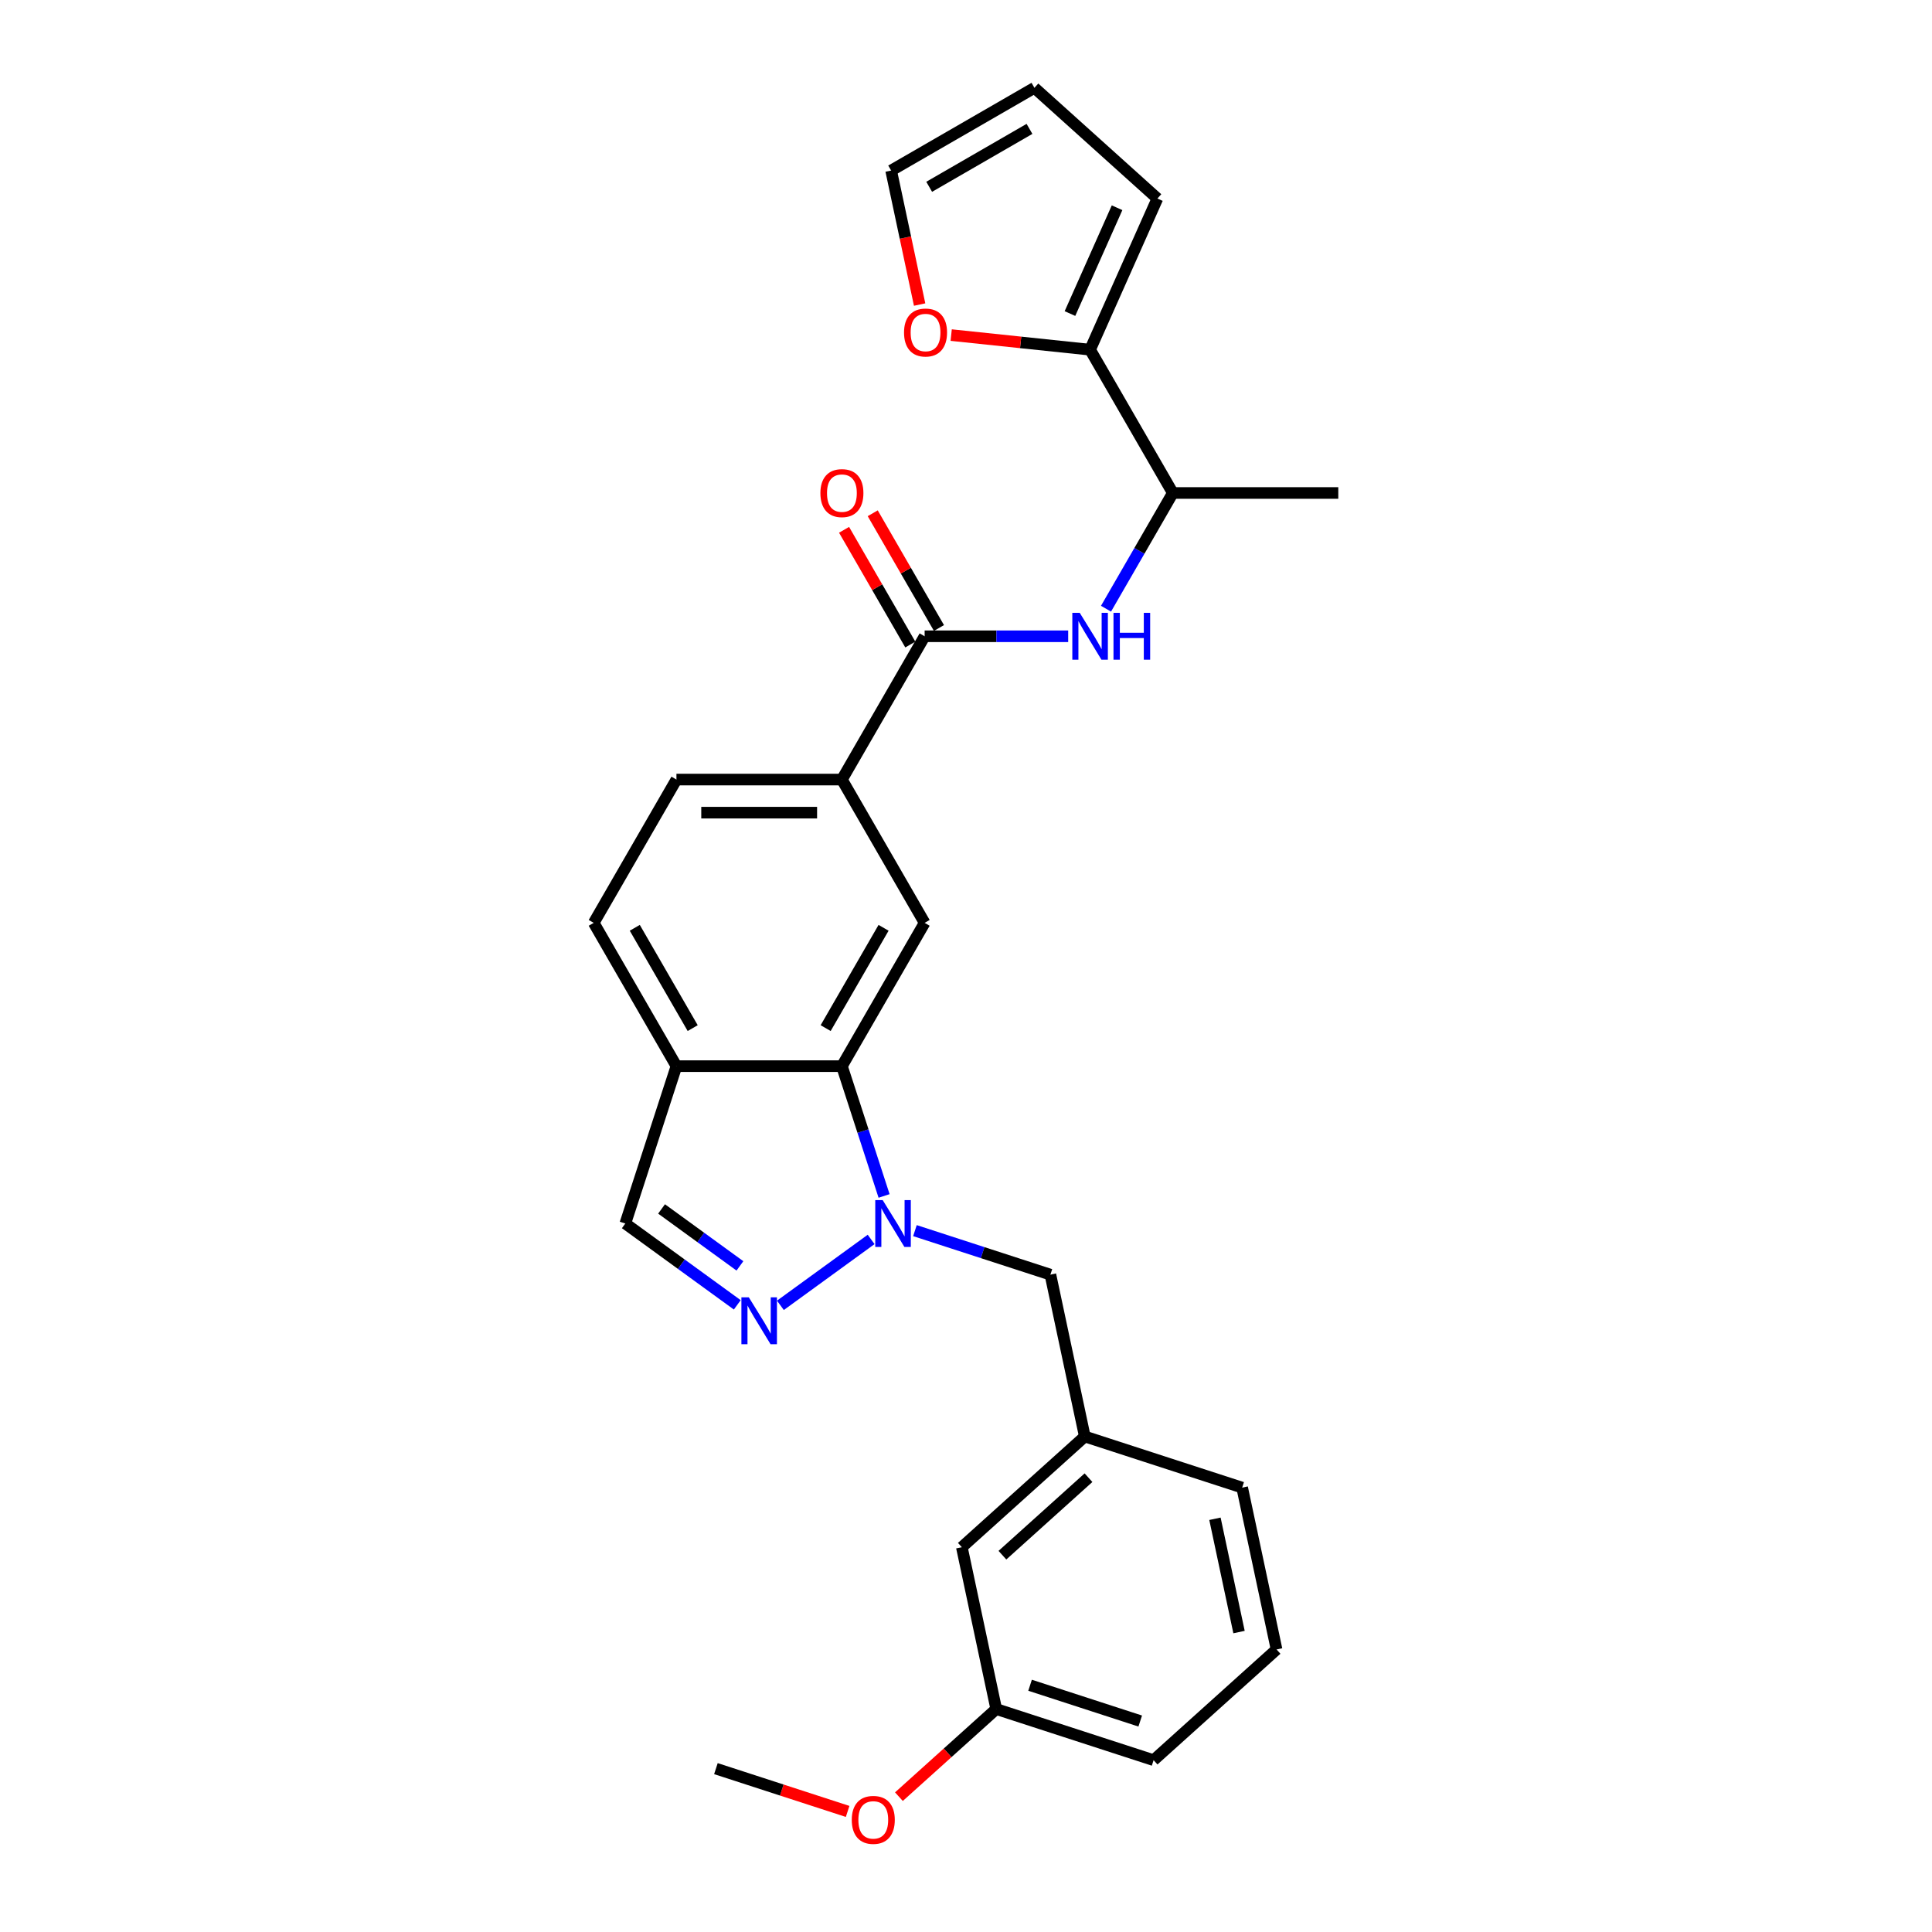 <?xml version='1.0' encoding='iso-8859-1'?>
<svg version='1.1' baseProfile='full'
              xmlns='http://www.w3.org/2000/svg'
                      xmlns:rdkit='http://www.rdkit.org/xml'
                      xmlns:xlink='http://www.w3.org/1999/xlink'
                  xml:space='preserve'
width='1000px' height='1000px' viewBox='0 0 1000 1000'>
<!-- END OF HEADER -->
<rect style='opacity:1.0;fill:#FFFFFF;stroke:none' width='1000' height='1000' x='0' y='0'> </rect>
<path class='bond-0' d='M 450.894,641.526 L 403.936,675.643' style='fill:none;fill-rule:evenodd;stroke:#0000FF;stroke-width:6px;stroke-linecap:butt;stroke-linejoin:miter;stroke-opacity:1' />
<path class='bond-1' d='M 457.597,619.02 L 446.683,585.429' style='fill:none;fill-rule:evenodd;stroke:#0000FF;stroke-width:6px;stroke-linecap:butt;stroke-linejoin:miter;stroke-opacity:1' />
<path class='bond-1' d='M 446.683,585.429 L 435.769,551.838' style='fill:none;fill-rule:evenodd;stroke:#000000;stroke-width:6px;stroke-linecap:butt;stroke-linejoin:miter;stroke-opacity:1' />
<path class='bond-9' d='M 473.572,636.972 L 508.628,648.363' style='fill:none;fill-rule:evenodd;stroke:#0000FF;stroke-width:6px;stroke-linecap:butt;stroke-linejoin:miter;stroke-opacity:1' />
<path class='bond-9' d='M 508.628,648.363 L 543.684,659.753' style='fill:none;fill-rule:evenodd;stroke:#000000;stroke-width:6px;stroke-linecap:butt;stroke-linejoin:miter;stroke-opacity:1' />
<path class='bond-8' d='M 381.609,675.389 L 352.635,654.338' style='fill:none;fill-rule:evenodd;stroke:#0000FF;stroke-width:6px;stroke-linecap:butt;stroke-linejoin:miter;stroke-opacity:1' />
<path class='bond-8' d='M 352.635,654.338 L 323.662,633.288' style='fill:none;fill-rule:evenodd;stroke:#000000;stroke-width:6px;stroke-linecap:butt;stroke-linejoin:miter;stroke-opacity:1' />
<path class='bond-8' d='M 382.985,655.217 L 362.703,640.481' style='fill:none;fill-rule:evenodd;stroke:#0000FF;stroke-width:6px;stroke-linecap:butt;stroke-linejoin:miter;stroke-opacity:1' />
<path class='bond-8' d='M 362.703,640.481 L 342.422,625.746' style='fill:none;fill-rule:evenodd;stroke:#000000;stroke-width:6px;stroke-linecap:butt;stroke-linejoin:miter;stroke-opacity:1' />
<path class='bond-4' d='M 435.769,551.838 L 478.59,477.67' style='fill:none;fill-rule:evenodd;stroke:#000000;stroke-width:6px;stroke-linecap:butt;stroke-linejoin:miter;stroke-opacity:1' />
<path class='bond-4' d='M 427.358,532.148 L 457.333,480.231' style='fill:none;fill-rule:evenodd;stroke:#000000;stroke-width:6px;stroke-linecap:butt;stroke-linejoin:miter;stroke-opacity:1' />
<path class='bond-6' d='M 435.769,551.838 L 350.127,551.838' style='fill:none;fill-rule:evenodd;stroke:#000000;stroke-width:6px;stroke-linecap:butt;stroke-linejoin:miter;stroke-opacity:1' />
<path class='bond-2' d='M 478.59,329.334 L 435.769,403.502' style='fill:none;fill-rule:evenodd;stroke:#000000;stroke-width:6px;stroke-linecap:butt;stroke-linejoin:miter;stroke-opacity:1' />
<path class='bond-3' d='M 478.59,329.334 L 515.741,329.334' style='fill:none;fill-rule:evenodd;stroke:#000000;stroke-width:6px;stroke-linecap:butt;stroke-linejoin:miter;stroke-opacity:1' />
<path class='bond-3' d='M 515.741,329.334 L 552.892,329.334' style='fill:none;fill-rule:evenodd;stroke:#0000FF;stroke-width:6px;stroke-linecap:butt;stroke-linejoin:miter;stroke-opacity:1' />
<path class='bond-12' d='M 486.006,325.052 L 468.863,295.359' style='fill:none;fill-rule:evenodd;stroke:#000000;stroke-width:6px;stroke-linecap:butt;stroke-linejoin:miter;stroke-opacity:1' />
<path class='bond-12' d='M 468.863,295.359 L 451.72,265.666' style='fill:none;fill-rule:evenodd;stroke:#FF0000;stroke-width:6px;stroke-linecap:butt;stroke-linejoin:miter;stroke-opacity:1' />
<path class='bond-12' d='M 471.173,333.616 L 454.029,303.923' style='fill:none;fill-rule:evenodd;stroke:#000000;stroke-width:6px;stroke-linecap:butt;stroke-linejoin:miter;stroke-opacity:1' />
<path class='bond-12' d='M 454.029,303.923 L 436.886,274.23' style='fill:none;fill-rule:evenodd;stroke:#FF0000;stroke-width:6px;stroke-linecap:butt;stroke-linejoin:miter;stroke-opacity:1' />
<path class='bond-10' d='M 572.469,315.066 L 589.761,285.116' style='fill:none;fill-rule:evenodd;stroke:#0000FF;stroke-width:6px;stroke-linecap:butt;stroke-linejoin:miter;stroke-opacity:1' />
<path class='bond-10' d='M 589.761,285.116 L 607.052,255.166' style='fill:none;fill-rule:evenodd;stroke:#000000;stroke-width:6px;stroke-linecap:butt;stroke-linejoin:miter;stroke-opacity:1' />
<path class='bond-5' d='M 478.59,477.67 L 435.769,403.502' style='fill:none;fill-rule:evenodd;stroke:#000000;stroke-width:6px;stroke-linecap:butt;stroke-linejoin:miter;stroke-opacity:1' />
<path class='bond-28' d='M 435.769,403.502 L 350.127,403.502' style='fill:none;fill-rule:evenodd;stroke:#000000;stroke-width:6px;stroke-linecap:butt;stroke-linejoin:miter;stroke-opacity:1' />
<path class='bond-28' d='M 422.922,420.63 L 362.973,420.63' style='fill:none;fill-rule:evenodd;stroke:#000000;stroke-width:6px;stroke-linecap:butt;stroke-linejoin:miter;stroke-opacity:1' />
<path class='bond-15' d='M 350.127,551.838 L 307.306,477.67' style='fill:none;fill-rule:evenodd;stroke:#000000;stroke-width:6px;stroke-linecap:butt;stroke-linejoin:miter;stroke-opacity:1' />
<path class='bond-15' d='M 358.537,532.148 L 328.563,480.231' style='fill:none;fill-rule:evenodd;stroke:#000000;stroke-width:6px;stroke-linecap:butt;stroke-linejoin:miter;stroke-opacity:1' />
<path class='bond-27' d='M 350.127,551.838 L 323.662,633.288' style='fill:none;fill-rule:evenodd;stroke:#000000;stroke-width:6px;stroke-linecap:butt;stroke-linejoin:miter;stroke-opacity:1' />
<path class='bond-7' d='M 564.231,180.998 L 607.052,255.166' style='fill:none;fill-rule:evenodd;stroke:#000000;stroke-width:6px;stroke-linecap:butt;stroke-linejoin:miter;stroke-opacity:1' />
<path class='bond-11' d='M 564.231,180.998 L 528.282,177.219' style='fill:none;fill-rule:evenodd;stroke:#000000;stroke-width:6px;stroke-linecap:butt;stroke-linejoin:miter;stroke-opacity:1' />
<path class='bond-11' d='M 528.282,177.219 L 492.333,173.441' style='fill:none;fill-rule:evenodd;stroke:#FF0000;stroke-width:6px;stroke-linecap:butt;stroke-linejoin:miter;stroke-opacity:1' />
<path class='bond-13' d='M 564.231,180.998 L 599.065,102.76' style='fill:none;fill-rule:evenodd;stroke:#000000;stroke-width:6px;stroke-linecap:butt;stroke-linejoin:miter;stroke-opacity:1' />
<path class='bond-13' d='M 553.809,162.295 L 578.192,107.529' style='fill:none;fill-rule:evenodd;stroke:#000000;stroke-width:6px;stroke-linecap:butt;stroke-linejoin:miter;stroke-opacity:1' />
<path class='bond-18' d='M 543.684,659.753 L 561.49,743.523' style='fill:none;fill-rule:evenodd;stroke:#000000;stroke-width:6px;stroke-linecap:butt;stroke-linejoin:miter;stroke-opacity:1' />
<path class='bond-24' d='M 607.052,255.166 L 692.694,255.166' style='fill:none;fill-rule:evenodd;stroke:#000000;stroke-width:6px;stroke-linecap:butt;stroke-linejoin:miter;stroke-opacity:1' />
<path class='bond-14' d='M 475.997,157.641 L 468.625,122.958' style='fill:none;fill-rule:evenodd;stroke:#FF0000;stroke-width:6px;stroke-linecap:butt;stroke-linejoin:miter;stroke-opacity:1' />
<path class='bond-14' d='M 468.625,122.958 L 461.253,88.275' style='fill:none;fill-rule:evenodd;stroke:#000000;stroke-width:6px;stroke-linecap:butt;stroke-linejoin:miter;stroke-opacity:1' />
<path class='bond-17' d='M 599.065,102.76 L 535.421,45.455' style='fill:none;fill-rule:evenodd;stroke:#000000;stroke-width:6px;stroke-linecap:butt;stroke-linejoin:miter;stroke-opacity:1' />
<path class='bond-30' d='M 461.253,88.275 L 535.421,45.455' style='fill:none;fill-rule:evenodd;stroke:#000000;stroke-width:6px;stroke-linecap:butt;stroke-linejoin:miter;stroke-opacity:1' />
<path class='bond-30' d='M 480.942,96.686 L 532.86,66.711' style='fill:none;fill-rule:evenodd;stroke:#000000;stroke-width:6px;stroke-linecap:butt;stroke-linejoin:miter;stroke-opacity:1' />
<path class='bond-16' d='M 307.306,477.67 L 350.127,403.502' style='fill:none;fill-rule:evenodd;stroke:#000000;stroke-width:6px;stroke-linecap:butt;stroke-linejoin:miter;stroke-opacity:1' />
<path class='bond-19' d='M 561.49,743.523 L 497.845,800.829' style='fill:none;fill-rule:evenodd;stroke:#000000;stroke-width:6px;stroke-linecap:butt;stroke-linejoin:miter;stroke-opacity:1' />
<path class='bond-19' d='M 563.404,764.848 L 518.853,804.962' style='fill:none;fill-rule:evenodd;stroke:#000000;stroke-width:6px;stroke-linecap:butt;stroke-linejoin:miter;stroke-opacity:1' />
<path class='bond-23' d='M 561.49,743.523 L 642.94,769.988' style='fill:none;fill-rule:evenodd;stroke:#000000;stroke-width:6px;stroke-linecap:butt;stroke-linejoin:miter;stroke-opacity:1' />
<path class='bond-20' d='M 497.845,800.829 L 515.651,884.599' style='fill:none;fill-rule:evenodd;stroke:#000000;stroke-width:6px;stroke-linecap:butt;stroke-linejoin:miter;stroke-opacity:1' />
<path class='bond-21' d='M 515.651,884.599 L 490.466,907.276' style='fill:none;fill-rule:evenodd;stroke:#000000;stroke-width:6px;stroke-linecap:butt;stroke-linejoin:miter;stroke-opacity:1' />
<path class='bond-21' d='M 490.466,907.276 L 465.281,929.952' style='fill:none;fill-rule:evenodd;stroke:#FF0000;stroke-width:6px;stroke-linecap:butt;stroke-linejoin:miter;stroke-opacity:1' />
<path class='bond-29' d='M 515.651,884.599 L 597.101,911.064' style='fill:none;fill-rule:evenodd;stroke:#000000;stroke-width:6px;stroke-linecap:butt;stroke-linejoin:miter;stroke-opacity:1' />
<path class='bond-29' d='M 533.162,872.279 L 590.177,890.804' style='fill:none;fill-rule:evenodd;stroke:#000000;stroke-width:6px;stroke-linecap:butt;stroke-linejoin:miter;stroke-opacity:1' />
<path class='bond-26' d='M 438.732,937.592 L 404.645,926.516' style='fill:none;fill-rule:evenodd;stroke:#FF0000;stroke-width:6px;stroke-linecap:butt;stroke-linejoin:miter;stroke-opacity:1' />
<path class='bond-26' d='M 404.645,926.516 L 370.557,915.44' style='fill:none;fill-rule:evenodd;stroke:#000000;stroke-width:6px;stroke-linecap:butt;stroke-linejoin:miter;stroke-opacity:1' />
<path class='bond-22' d='M 660.746,853.758 L 642.94,769.988' style='fill:none;fill-rule:evenodd;stroke:#000000;stroke-width:6px;stroke-linecap:butt;stroke-linejoin:miter;stroke-opacity:1' />
<path class='bond-22' d='M 641.321,844.754 L 628.857,786.115' style='fill:none;fill-rule:evenodd;stroke:#000000;stroke-width:6px;stroke-linecap:butt;stroke-linejoin:miter;stroke-opacity:1' />
<path class='bond-25' d='M 660.746,853.758 L 597.101,911.064' style='fill:none;fill-rule:evenodd;stroke:#000000;stroke-width:6px;stroke-linecap:butt;stroke-linejoin:miter;stroke-opacity:1' />
<path  class='atom-0' d='M 456.872 621.161
L 464.82 634.007
Q 465.608 635.275, 466.875 637.57
Q 468.143 639.865, 468.211 640.002
L 468.211 621.161
L 471.431 621.161
L 471.431 645.415
L 468.108 645.415
L 459.579 631.37
Q 458.585 629.725, 457.523 627.841
Q 456.495 625.957, 456.187 625.375
L 456.187 645.415
L 453.035 645.415
L 453.035 621.161
L 456.872 621.161
' fill='#0000FF'/>
<path  class='atom-1' d='M 387.587 671.5
L 395.534 684.346
Q 396.322 685.614, 397.589 687.909
Q 398.857 690.204, 398.926 690.341
L 398.926 671.5
L 402.146 671.5
L 402.146 695.754
L 398.823 695.754
L 390.293 681.709
Q 389.299 680.064, 388.237 678.18
Q 387.21 676.296, 386.901 675.714
L 386.901 695.754
L 383.75 695.754
L 383.75 671.5
L 387.587 671.5
' fill='#0000FF'/>
<path  class='atom-4' d='M 558.87 317.207
L 566.818 330.053
Q 567.606 331.321, 568.873 333.616
Q 570.141 335.911, 570.209 336.048
L 570.209 317.207
L 573.429 317.207
L 573.429 341.461
L 570.106 341.461
L 561.576 327.415
Q 560.583 325.771, 559.521 323.887
Q 558.493 322.003, 558.185 321.421
L 558.185 341.461
L 555.033 341.461
L 555.033 317.207
L 558.87 317.207
' fill='#0000FF'/>
<path  class='atom-4' d='M 576.341 317.207
L 579.63 317.207
L 579.63 327.518
L 592.031 327.518
L 592.031 317.207
L 595.319 317.207
L 595.319 341.461
L 592.031 341.461
L 592.031 330.259
L 579.63 330.259
L 579.63 341.461
L 576.341 341.461
L 576.341 317.207
' fill='#0000FF'/>
<path  class='atom-12' d='M 467.925 172.114
Q 467.925 166.291, 470.803 163.036
Q 473.68 159.782, 479.059 159.782
Q 484.437 159.782, 487.315 163.036
Q 490.192 166.291, 490.192 172.114
Q 490.192 178.006, 487.28 181.364
Q 484.368 184.687, 479.059 184.687
Q 473.715 184.687, 470.803 181.364
Q 467.925 178.041, 467.925 172.114
M 479.059 181.946
Q 482.758 181.946, 484.745 179.48
Q 486.766 176.979, 486.766 172.114
Q 486.766 167.353, 484.745 164.955
Q 482.758 162.522, 479.059 162.522
Q 475.359 162.522, 473.338 164.92
Q 471.351 167.318, 471.351 172.114
Q 471.351 177.013, 473.338 179.48
Q 475.359 181.946, 479.059 181.946
' fill='#FF0000'/>
<path  class='atom-13' d='M 424.635 255.234
Q 424.635 249.411, 427.513 246.156
Q 430.39 242.902, 435.769 242.902
Q 441.147 242.902, 444.024 246.156
Q 446.902 249.411, 446.902 255.234
Q 446.902 261.127, 443.99 264.484
Q 441.078 267.807, 435.769 267.807
Q 430.425 267.807, 427.513 264.484
Q 424.635 261.161, 424.635 255.234
M 435.769 265.066
Q 439.468 265.066, 441.455 262.6
Q 443.476 260.099, 443.476 255.234
Q 443.476 250.473, 441.455 248.075
Q 439.468 245.642, 435.769 245.642
Q 432.069 245.642, 430.048 248.04
Q 428.061 250.438, 428.061 255.234
Q 428.061 260.133, 430.048 262.6
Q 432.069 265.066, 435.769 265.066
' fill='#FF0000'/>
<path  class='atom-22' d='M 440.873 941.973
Q 440.873 936.15, 443.751 932.895
Q 446.629 929.641, 452.007 929.641
Q 457.385 929.641, 460.263 932.895
Q 463.14 936.15, 463.14 941.973
Q 463.14 947.865, 460.229 951.223
Q 457.317 954.545, 452.007 954.545
Q 446.663 954.545, 443.751 951.223
Q 440.873 947.9, 440.873 941.973
M 452.007 951.805
Q 455.707 951.805, 457.694 949.338
Q 459.715 946.838, 459.715 941.973
Q 459.715 937.212, 457.694 934.814
Q 455.707 932.381, 452.007 932.381
Q 448.307 932.381, 446.286 934.779
Q 444.299 937.177, 444.299 941.973
Q 444.299 946.872, 446.286 949.338
Q 448.307 951.805, 452.007 951.805
' fill='#FF0000'/>
</svg>
